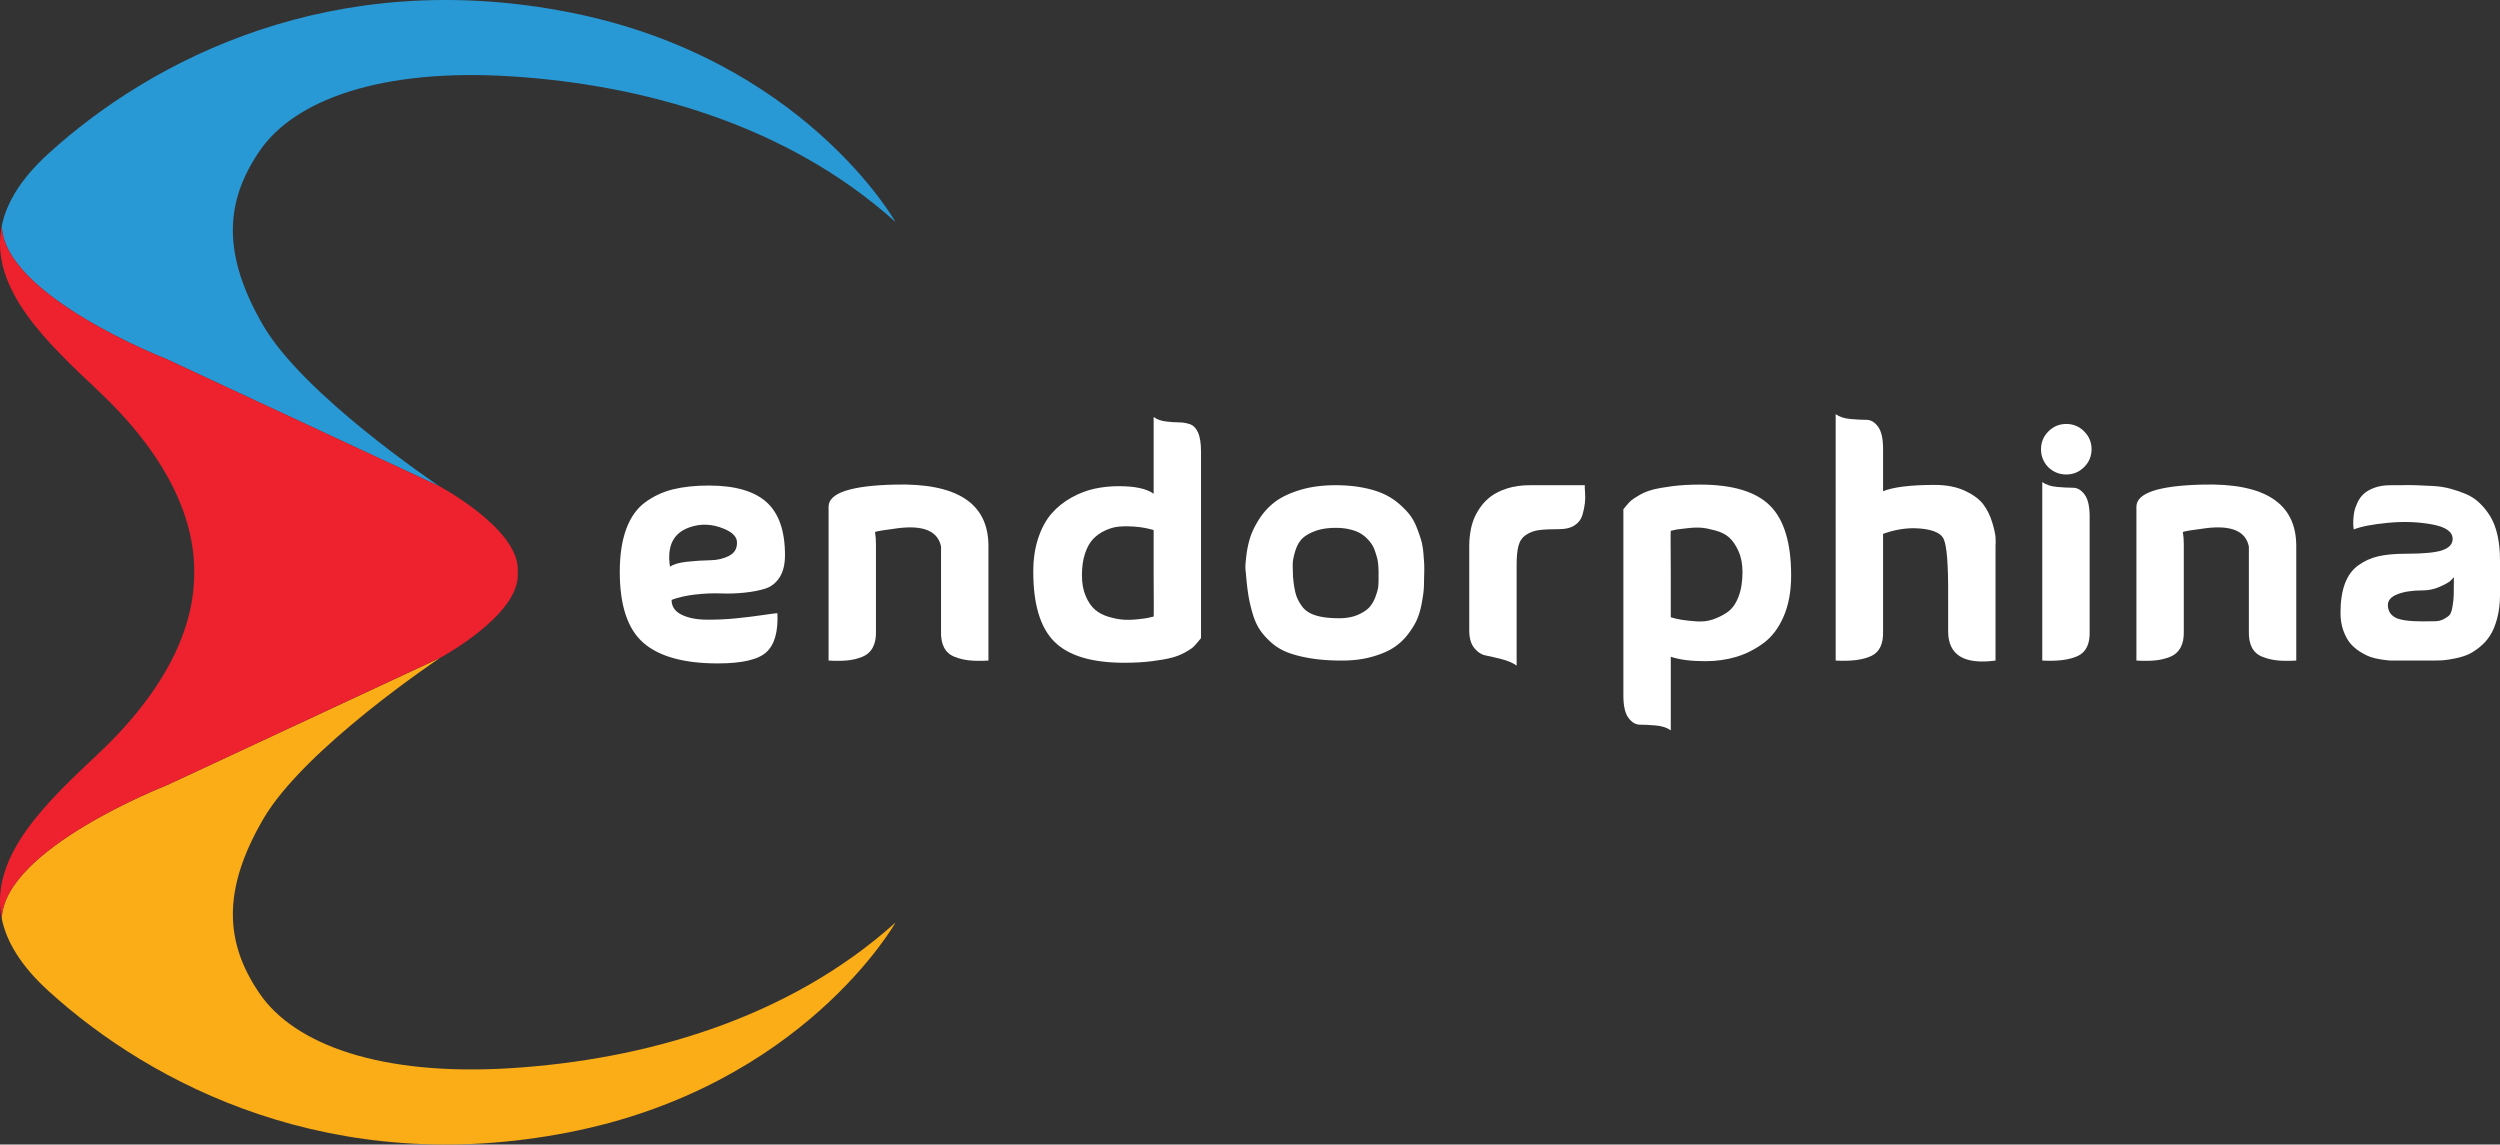 <svg xmlns="http://www.w3.org/2000/svg" xmlns:xlink="http://www.w3.org/1999/xlink" xml:space="preserve" id="Layer_2" width="1982.554" height="907.63" x="0" y="0" version="1.1"><rect width="100%" height="100%" fill="#333333" stroke="none"/><style id="style2" type="text/css">.st4{fill:#fff}</style><g id="g18" transform="translate(.004 -.002)"><defs id="defs5"><path id="SVGID_1_" d="M205.96 788.04c-27.67-40.33-30-82 2.67-138.33s140.33-128 140.33-128 61.67-33 61.67-65.67c0-.75-.03-1.49-.07-2.23.04-.74.07-1.48.07-2.23 0-32.67-61.67-65.67-61.67-65.67s-.08-.06-.21-.14c-5.1-3.42-108.26-72.92-140.12-127.86-32.67-56.33-30.33-98-2.67-138.33s96-65.67 200-59 218.42 38.25 304.21 115.46c0 0-73.21-130.13-259.54-166.46s-329.67 37-412.33 112.33c-21.92 19.97-33.17 39.03-36.88 57.2-10.28 50.37 37.44 93.9 76.88 131.14C131 360 154.43 409.43 154 453.81c.43 44.38-23 93.81-75.7 143.56C38.86 634.61-8.86 678.14 1.41 728.5c3.71 18.17 14.96 37.23 36.88 57.21 82.67 75.33 226 148.67 412.33 112.33 186.33-36.33 259.54-166.46 259.54-166.46-85.79 77.21-200.21 108.79-304.21 115.46-103.99 6.67-172.32-18.67-199.99-59"/></defs><clipPath id="SVGID_2_"><use xlink:href="#SVGID_1_" id="use7" style="overflow:visible"/></clipPath><g id="g16" clip-path="url(#SVGID_2_)"><path id="path10" d="m131.79 284.66 216.95 101.12c-5.1-3.42-108.26-72.92-140.12-127.86-32.67-56.33-30.33-98-2.67-138.33s96-65.67 200-59 218.42 38.25 304.21 115.46c0 0-73.21-130.13-259.54-166.46s-329.67 37-412.33 112.33c-21.92 19.97-33.17 39.03-36.88 57.2 1.68 55.4 130.38 105.54 130.38 105.54" style="fill:#2899d5"/><path id="path12" d="M205.96 788.04c-27.67-40.33-30-82 2.67-138.33s140.33-128 140.33-128L131.79 622.92S3.04 673.08 1.41 728.5c3.71 18.17 14.96 37.23 36.88 57.21 82.67 75.33 226 148.67 412.33 112.33 186.33-36.33 259.54-166.46 259.54-166.46-85.79 77.21-200.21 108.79-304.21 115.46-103.99 6.67-172.32-18.67-199.99-59" style="fill:#fbad18"/><path id="path14" d="M131.79 622.92 348.96 521.7s61.67-33 61.67-65.67c0-.75-.03-1.49-.07-2.23.04-.74.07-1.48.07-2.23 0-32.67-61.67-65.67-61.67-65.67s-.08-.06-.21-.14l-216.96-101.1S3.09 234.52 1.41 179.12c-10.28 50.37 37.44 93.9 76.88 131.14 52.7 49.75 76.13 99.18 75.7 143.56.43 44.38-23 93.81-75.7 143.56C38.86 634.61-8.86 678.14 1.41 728.5c1.63-55.41 130.38-105.58 130.38-105.58" style="fill:#ee212e"/></g></g><g id="g40" transform="translate(.004 -.002)"><path id="path20" d="M532.57 475.74c0 5.18 2.59 9.06 7.77 11.65 5.17 2.59 11.73 3.93 19.67 4.01 7.93.09 15.7-.25 23.3-1s14.78-1.63 21.54-2.63 10.65-1.5 11.65-1.5q1.005 21.795-8.64 30.81c-6.43 6.01-19.33 9.02-38.71 9.02-26.72 0-46.35-5.43-58.87-16.28-12.53-10.85-18.79-29.64-18.79-56.37 0-13.36 1.71-24.68 5.13-33.95s8.43-16.32 15.03-21.17c6.6-4.84 13.94-8.27 22.05-10.27 8.1-2 17.58-3.01 28.43-3.01 20.71 0 35.95 4.38 45.72 13.15s14.66 22.76 14.66 41.96c0 7.35-1.42 13.24-4.26 17.66-2.84 4.43-6.56 7.39-11.15 8.89-4.6 1.5-10.11 2.59-16.53 3.26-6.43.67-12.78.88-19.04.63s-13.03.04-20.29.88c-7.27.84-13.5 2.25-18.67 4.26m-1.25-26.31c2.84-2 7.47-3.34 13.9-4.01s12.44-1.04 18.04-1.13q8.385-.12 14.91-3.51c4.34-2.25 6.43-5.8 6.26-10.65 0-4.34-3.42-7.93-10.27-10.77-9.52-4.01-18.79-4.34-27.81-1-12.53 4.52-17.54 14.87-15.03 31.07" class="st4"/><path id="path22" d="M783.84 432.65v91.19c-5.85.33-10.86.29-15.03-.13-4.18-.42-8.14-1.38-11.9-2.88s-6.51-3.97-8.27-7.39c-1.75-3.42-2.55-7.72-2.38-12.9V433.4c-2.5-12.19-13.87-17.04-34.07-14.53-10.52 1.34-16.62 2.34-18.29 3.01q.75 4.26.75 10.02v68.64c.16 5.18-.67 9.48-2.5 12.9-1.84 3.42-4.6 5.89-8.27 7.39-3.68 1.5-7.6 2.47-11.77 2.88-4.18.42-9.19.46-15.03.13v-122c0-10.85 17.45-16.7 52.36-17.54 49.43-1.34 74.23 14.78 74.4 48.35" class="st4"/><path id="path24" d="M914.86 330.68q3.765 2.76 9.39 3.51c3.76.5 7.18.75 10.27.75s6.05.46 8.89 1.38 5.05 3.13 6.64 6.64 2.38 8.6 2.38 15.28v147.81c-.17.17-.96 1.13-2.38 2.88s-2.72 3.17-3.88 4.26c-1.17 1.09-3.34 2.5-6.51 4.26-3.17 1.75-6.68 3.13-10.52 4.13s-9.02 1.92-15.53 2.76c-6.51.83-13.87 1.25-22.05 1.25-25.72 0-44.18-5.55-55.37-16.66-11.19-11.1-16.78-29.6-16.78-55.49 0-10.02 1.33-19 4.01-26.93 2.67-7.93 6.22-14.41 10.65-19.42 4.42-5.01 9.64-9.18 15.66-12.53 6.01-3.34 12.11-5.68 18.29-7.01s12.61-2 19.29-2c12.86 0 22.05 2 27.56 6.01v-60.88zm0 125.27v-35.57c-2.17-.67-4.55-1.25-7.14-1.75s-5.8-.88-9.65-1.13c-3.84-.25-7.48-.21-10.9.13s-6.98 1.34-10.65 3.01-6.85 3.88-9.52 6.64-4.85 6.6-6.51 11.52c-1.67 4.93-2.5 10.73-2.5 17.41 0 6.35 1 11.86 3.01 16.53 2 4.68 4.47 8.27 7.39 10.77 2.92 2.51 6.51 4.38 10.77 5.64s8.1 2 11.52 2.25 7.14.17 11.15-.25c4.01-.41 6.8-.79 8.39-1.13 1.59-.33 3.05-.67 4.38-1h.25c.17-.01.17-11.03.01-33.07" class="st4"/><path id="path26" d="M988.01 454.44c-.17-1-.29-2.34-.38-4.01s.17-4.92.75-9.77c.58-4.84 1.54-9.48 2.88-13.9 1.33-4.42 3.67-9.31 7.01-14.66 3.34-5.34 7.47-9.93 12.4-13.78 4.92-3.84 11.56-7.05 19.92-9.65 8.35-2.59 17.87-3.88 28.56-3.88 7.52 0 14.44.59 20.79 1.75 6.35 1.17 11.81 2.76 16.41 4.76 4.59 2 8.68 4.51 12.28 7.52 3.59 3.01 6.55 5.97 8.89 8.89s4.3 6.39 5.89 10.4c1.58 4.01 2.79 7.48 3.63 10.4.83 2.92 1.42 6.35 1.75 10.27.33 3.93.54 6.89.63 8.89.08 2 .08 4.55 0 7.64-.09 3.09-.13 4.8-.13 5.14 0 2.67-.09 5.1-.25 7.27-.17 2.17-.67 5.6-1.5 10.27-.84 4.68-2 8.85-3.51 12.53-1.5 3.68-3.88 7.68-7.14 12.02-3.26 4.35-7.1 7.98-11.52 10.9-4.43 2.92-10.19 5.39-17.29 7.39s-15.08 3.01-23.92 3.01c-9.19 0-17.37-.58-24.55-1.75s-13.28-2.71-18.29-4.63-9.39-4.55-13.15-7.89-6.81-6.76-9.14-10.27c-2.34-3.51-4.26-7.85-5.76-13.03-1.5-5.17-2.63-10.15-3.38-14.91s-1.38-10.4-1.88-16.92m37.32 2.26c.5 5.85 1.21 10.48 2.13 13.9s2.59 6.81 5.01 10.15 6.05 5.76 10.9 7.27q7.26 2.25 18.54 2.25 8.76 0 15.03-2.76c4.17-1.84 7.26-3.92 9.27-6.26 2-2.34 3.59-5.17 4.76-8.52 1.17-3.34 1.84-5.84 2-7.52.16-1.67.25-3.51.25-5.51v-6.64c0-1.08-.09-2.71-.25-4.89-.17-2.17-.46-4.05-.88-5.64s-1-3.46-1.75-5.64c-.75-2.17-1.67-4.05-2.75-5.64-1.09-1.59-2.51-3.21-4.26-4.89a24 24 0 0 0-5.89-4.13c-2.17-1.08-4.8-1.96-7.89-2.63s-6.47-1-10.15-1q-10.02 0-17.04 2.76c-4.68 1.84-8.1 3.97-10.27 6.39s-3.84 5.6-5.01 9.52c-1.17 3.93-1.8 6.98-1.88 9.14-.09 2.17-.04 4.93.13 8.27z" class="st4"/><path id="path28" d="M1256.82 384.8c-.17.34-.13 2.09.13 5.26.25 3.17.21 6.22-.13 9.14s-1 6.06-2 9.39c-1 3.34-3.05 6.01-6.14 8.02-3.09 2-7.06 3.01-11.9 3.01-7.01 0-12.44.25-16.28.75s-7.27 1.75-10.27 3.76c-3.01 2-5.01 4.85-6.01 8.52q-1.5 5.52-1.5 15.03v80.17c-3.01-2.17-6.98-3.88-11.9-5.14-4.93-1.25-9.1-2.21-12.53-2.88s-6.47-2.63-9.14-5.89-4.01-7.97-4.01-14.15v-67.14c0-1 .04-2.38.13-4.13.08-1.75.38-4.17.88-7.27.5-3.09 1.33-6.18 2.5-9.27s2.92-6.3 5.26-9.65c2.34-3.34 5.17-6.26 8.52-8.77 3.34-2.51 7.64-4.59 12.9-6.26s11.15-2.5 17.66-2.5z" class="st4"/><path id="path30" d="M1324.96 579.2c-3.01-2.17-6.98-3.47-11.9-3.88-4.93-.42-9.1-.63-12.53-.63s-6.47-1.8-9.14-5.39-4.01-9.48-4.01-17.66v-147.8c.16-.16.96-1.13 2.38-2.88s2.71-3.13 3.88-4.13q1.755-1.5 6.51-4.26c3.17-1.84 6.68-3.26 10.52-4.26s9.02-1.92 15.53-2.76c6.51-.83 13.86-1.25 22.05-1.25 25.72 0 44.17 5.55 55.37 16.66 11.19 11.11 16.79 29.6 16.79 55.49 0 12.53-2 23.38-6.01 32.57s-9.39 16.25-16.16 21.17c-6.76 4.93-13.95 8.52-21.54 10.77-7.6 2.25-15.66 3.38-24.17 3.38-11.52 0-20.71-1.17-27.56-3.51v58.37zm0-125.26v35.57c2.67.84 5.55 1.5 8.64 2s6.97.92 11.65 1.25c4.67.34 9.02-.16 13.03-1.5 4.01-1.33 7.85-3.26 11.52-5.76s6.6-6.51 8.77-12.02 3.26-12.11 3.26-19.79c0-6.35-1.04-11.86-3.13-16.53s-4.51-8.27-7.27-10.77-6.39-4.38-10.9-5.64c-4.51-1.25-8.27-2-11.27-2.25-3.01-.25-6.76-.13-11.27.38-4.51.5-7.27.84-8.27 1-1 .17-2.5.5-4.51 1h-.25c-.17-.01-.17 11.02 0 33.06" class="st4"/><path id="path32" d="M1493.3 389.56c8.18-3.34 21.88-5.01 41.09-5.01 9.35 0 17.37 1.59 24.05 4.76s11.52 6.81 14.53 10.9 5.3 8.77 6.89 14.03c1.58 5.26 2.46 9.19 2.63 11.77.16 2.59.16 4.8 0 6.64v91.19c-25.05 3.34-37.58-4.42-37.58-23.3v-27.56c.16-24.88-1-40.04-3.51-45.47-2.5-5.43-10.36-8.31-23.55-8.64-8.19 0-16.37 1.5-24.55 4.51v77.16c.33 10.02-2.8 16.58-9.39 19.67-6.6 3.09-15.99 4.3-28.18 3.63V328.43c3.01 2.17 6.97 3.47 11.9 3.88 4.92.42 9.1.63 12.53.63 3.42 0 6.47 1.8 9.14 5.39s4.01 9.48 4.01 17.66v33.57z" class="st4"/><path id="path34" d="M1624.32 370.52q-5.76-6.015-5.76-14.28c0-5.51 1.96-10.23 5.89-14.15 3.92-3.92 8.64-5.89 14.15-5.89s10.23 1.97 14.16 5.89c3.92 3.93 5.89 8.64 5.89 14.15s-1.96 10.23-5.89 14.15c-3.93 3.93-8.64 5.89-14.16 5.89q-8.265 0-14.28-5.76m32.82 39.33c0-8.18-1.34-14.07-4.01-17.66s-5.72-5.39-9.14-5.39-7.6-.21-12.53-.63c-4.93-.41-8.89-1.71-11.9-3.88v141.54c12.19.67 21.58-.54 28.18-3.63s9.73-9.65 9.39-19.67v-90.68z" class="st4"/><path id="path36" d="M1820.98 432.65v91.19c-5.85.33-10.86.29-15.03-.13-4.18-.42-8.14-1.38-11.9-2.88s-6.51-3.97-8.27-7.39c-1.75-3.42-2.55-7.72-2.38-12.9V433.4c-2.5-12.19-13.87-17.04-34.07-14.53-10.52 1.34-16.62 2.34-18.29 3.01q.75 4.26.75 10.02v68.64c.16 5.18-.67 9.48-2.5 12.9-1.84 3.42-4.6 5.89-8.27 7.39-3.68 1.5-7.6 2.47-11.77 2.88-4.18.42-9.19.46-15.03.13v-122c0-10.85 17.45-16.7 52.36-17.54 49.43-1.34 74.23 14.78 74.4 48.35" class="st4"/><path id="path38" d="M1866.57 419.87c0-.5-.09-1.17-.25-2-.17-.83-.21-2.46-.13-4.89.08-2.42.33-4.72.75-6.89s1.25-4.63 2.51-7.39c1.25-2.76 2.92-5.09 5.01-7.01s4.92-3.55 8.52-4.89c3.59-1.33 7.81-2 12.65-2h7.01c4.34-.16 8.81-.16 13.4 0 4.59.17 9.18.38 13.78.63 4.59.25 9.06.96 13.4 2.13s8.47 2.59 12.4 4.26c3.92 1.67 7.52 4.05 10.77 7.14q4.89 4.635 8.52 10.65c2.42 4.01 4.3 8.94 5.64 14.78 1.33 5.85 2 12.44 2 19.79v27.53q0 10.275-2.25 18.66-2.25 8.4-5.64 13.65c-2.25 3.51-5.05 6.6-8.39 9.27s-6.47 4.63-9.39 5.89c-2.92 1.25-6.31 2.25-10.15 3.01-3.84.75-6.81 1.21-8.89 1.38-2.09.17-4.55.25-7.39.25h-34.57c-.5 0-1.25-.04-2.25-.13q-1.5-.12-5.64-.75c-2.76-.42-5.39-1.04-7.89-1.88-2.5-.83-5.3-2.21-8.39-4.13s-5.72-4.17-7.89-6.76-4.01-5.97-5.51-10.15c-1.5-4.17-2.25-8.85-2.25-14.03 0-9.18 1.17-16.91 3.51-23.17s5.89-11.11 10.65-14.53 10.06-5.8 15.91-7.14c5.84-1.33 12.94-2 21.29-2 14.53 0 24.43-.96 29.69-2.88s7.89-4.89 7.89-8.89q0-8.52-16.41-11.52c-10.94-2-22.55-2.42-34.82-1.25-12.29 1.17-21.35 2.92-27.2 5.26m79.42 37.83c-.67.84-1.63 1.84-2.88 3.01s-4.05 2.72-8.39 4.63q-6.51 2.88-13.53 2.88c-8.18 0-14.82 1-19.92 3.01-5.1 2-7.64 4.85-7.64 8.52 0 4.34 1.84 7.6 5.51 9.77s11.02 3.26 22.05 3.26c4.51 0 7.97-.04 10.4-.13 2.42-.08 4.67-.71 6.76-1.88s3.55-2.25 4.38-3.26q1.245-1.5 2.13-6.39c.58-3.26.92-6.39 1-9.39.08-3.01.13-7.68.13-14.03" class="st4"/></g></svg>